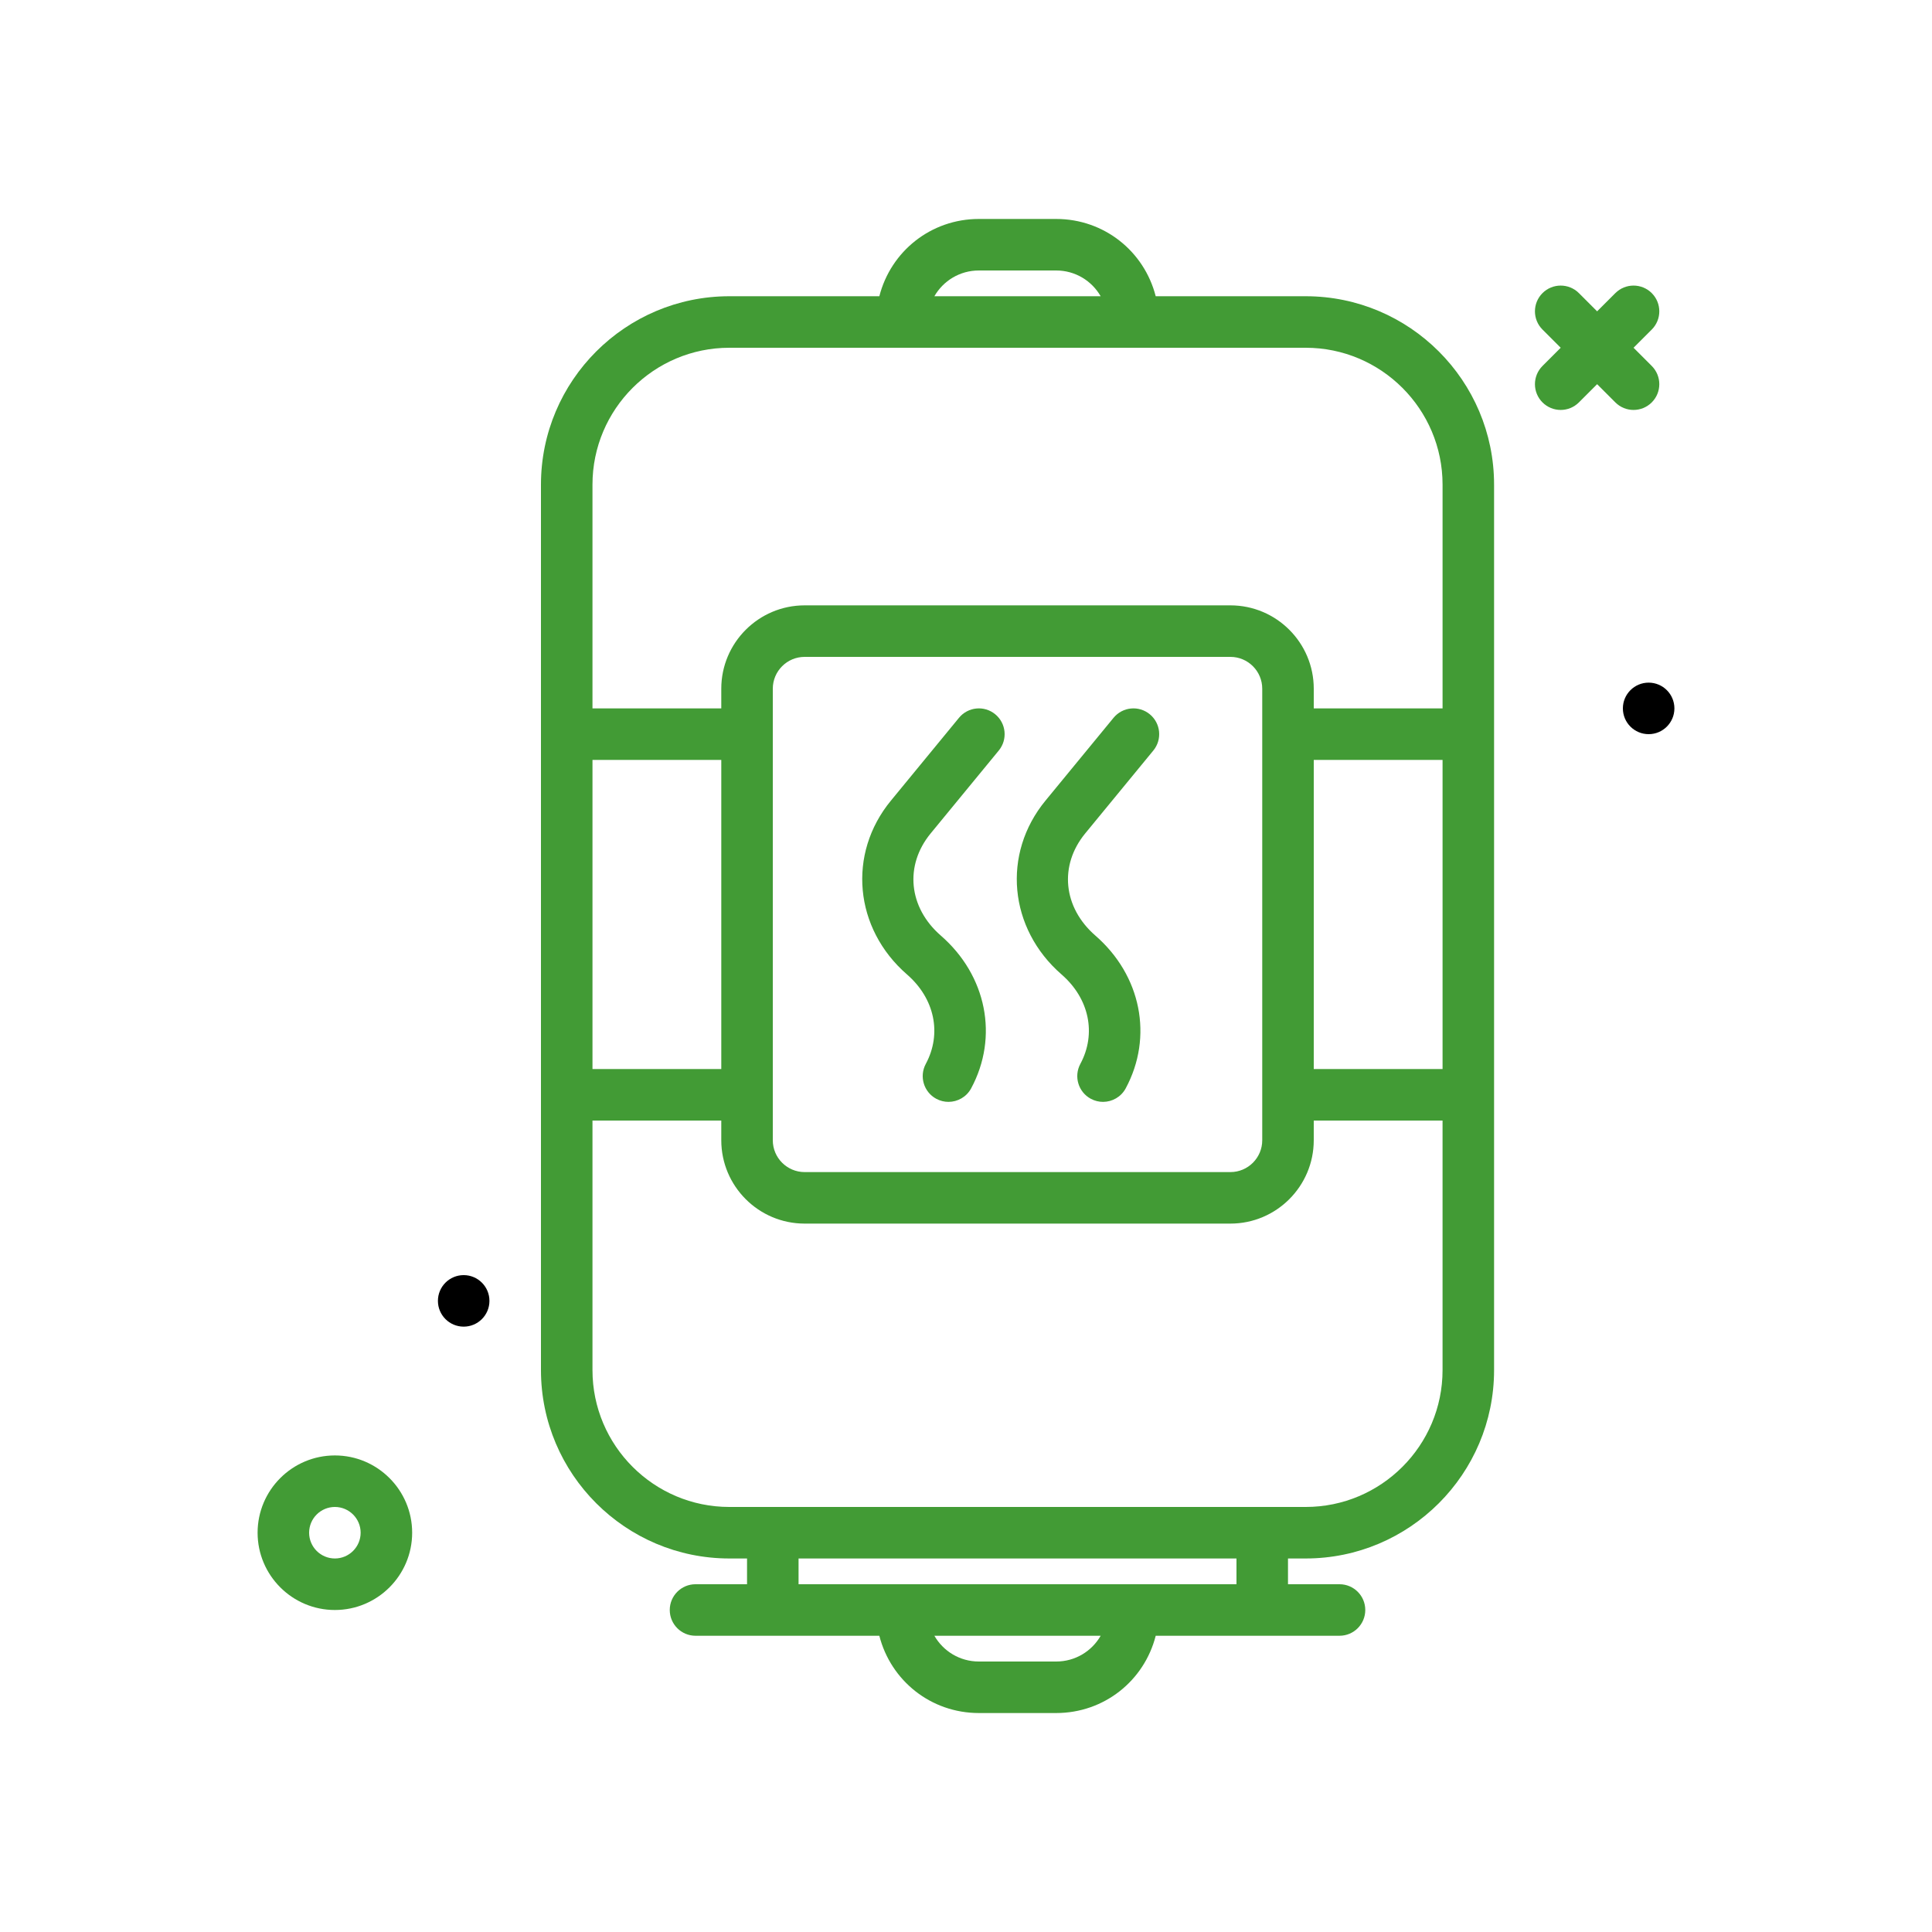 <svg id="boiler" enable-background="new 0 0 300 300" height="512" viewBox="0 0 300 300" width="512" xmlns="http://www.w3.org/2000/svg"><g><circle cx="72" cy="202" r="4"/><circle cx="256" cy="110" r="4"/><path fill="#429b35" d="m52 226c-6.617 0-12 5.383-12 12s5.383 12 12 12 12-5.383 12-12-5.383-12-12-12zm0 16c-2.205 0-4-1.793-4-4s1.795-4 4-4 4 1.793 4 4-1.795 4-4 4z"/><path fill="#429b35" d="m253.656 63.656c1.023 0 2.047-.391 2.828-1.172 1.562-1.562 1.562-4.094 0-5.656l-2.828-2.828 2.828-2.828c1.562-1.562 1.562-4.094 0-5.656s-4.094-1.562-5.656 0l-2.828 2.828-2.828-2.828c-1.562-1.562-4.094-1.562-5.656 0s-1.562 4.094 0 5.656l2.828 2.828-2.828 2.828c-1.562 1.562-1.562 4.094 0 5.656.781.781 1.805 1.172 2.828 1.172s2.047-.391 2.828-1.172l2.828-2.828 2.828 2.828c.781.782 1.805 1.172 2.828 1.172z"/><path fill="#429b35" d="m202.748 46h-23.291c-1.782-6.981-8.018-12-15.457-12h-12c-7.436 0-13.673 5.019-15.456 12h-23.292c-16.129 0-29.252 13.121-29.252 29.25v137.5c0 16.129 13.123 29.25 29.252 29.25h2.748v4h-8c-2.209 0-4 1.789-4 4s1.791 4 4 4h28.542c1.783 6.984 8.018 12 15.458 12h12c7.449 0 13.682-5.015 15.46-12h28.54c2.209 0 4-1.789 4-4s-1.791-4-4-4h-8v-4h2.748c16.129 0 29.252-13.121 29.252-29.25v-137.5c0-16.129-13.123-29.25-29.252-29.25zm-50.748-4h12c2.959 0 5.526 1.598 6.91 4h-25.821c1.384-2.402 3.953-4 6.911-4zm-40 124h-20v-48h20zm52 92h-12c-2.959 0-5.526-1.598-6.91-4h25.823c-1.383 2.403-3.95 4-6.913 4zm28-12h-68v-4h68zm10.748-12h-89.496c-11.719 0-21.252-9.531-21.252-21.25v-38.75h20v3.059c0 7.137 5.805 12.941 12.941 12.941h66.117c7.137 0 12.941-5.805 12.941-12.941v-3.059h20v38.75c.001 11.719-9.532 21.25-21.251 21.25zm-82.748-56.941v-70.117c0-2.727 2.217-4.941 4.941-4.941h66.117c2.725 0 4.941 2.215 4.941 4.941v70.117c0 2.727-2.217 4.941-4.941 4.941h-66.117c-2.724 0-4.941-2.215-4.941-4.941zm84-59.059h20v48h-20zm20-8h-20v-3.059c0-7.136-5.805-12.941-12.941-12.941h-66.117c-7.137 0-12.942 5.805-12.942 12.941v3.059h-20v-34.75c0-11.719 9.533-21.25 21.252-21.25h89.496c11.719 0 21.252 9.531 21.252 21.25z"/><path fill="#429b35" d="m143.756 165.203c-1.045 1.945-.316 4.371 1.629 5.418.604.324 1.252.477 1.891.477 1.426 0 2.805-.762 3.527-2.105 4.299-7.996 2.404-17.527-4.713-23.715-5.021-4.363-5.668-10.891-1.574-15.871l10.574-12.867c1.402-1.707 1.156-4.227-.551-5.629-1.703-1.406-4.227-1.16-5.629.551l-10.574 12.867c-6.783 8.25-5.705 19.852 2.506 26.988 4.297 3.734 5.441 9.187 2.914 13.886z"/><path fill="#429b35" d="m167.756 165.203c-1.045 1.945-.316 4.371 1.629 5.418.604.324 1.252.477 1.891.477 1.426 0 2.805-.762 3.527-2.105 4.299-7.996 2.404-17.527-4.713-23.715-5.021-4.363-5.668-10.891-1.574-15.871l10.574-12.867c1.402-1.707 1.156-4.227-.551-5.629-1.703-1.406-4.223-1.16-5.629.551l-10.574 12.867c-6.783 8.25-5.705 19.852 2.506 26.988 4.297 3.734 5.441 9.187 2.914 13.886z"/></g></svg>









	